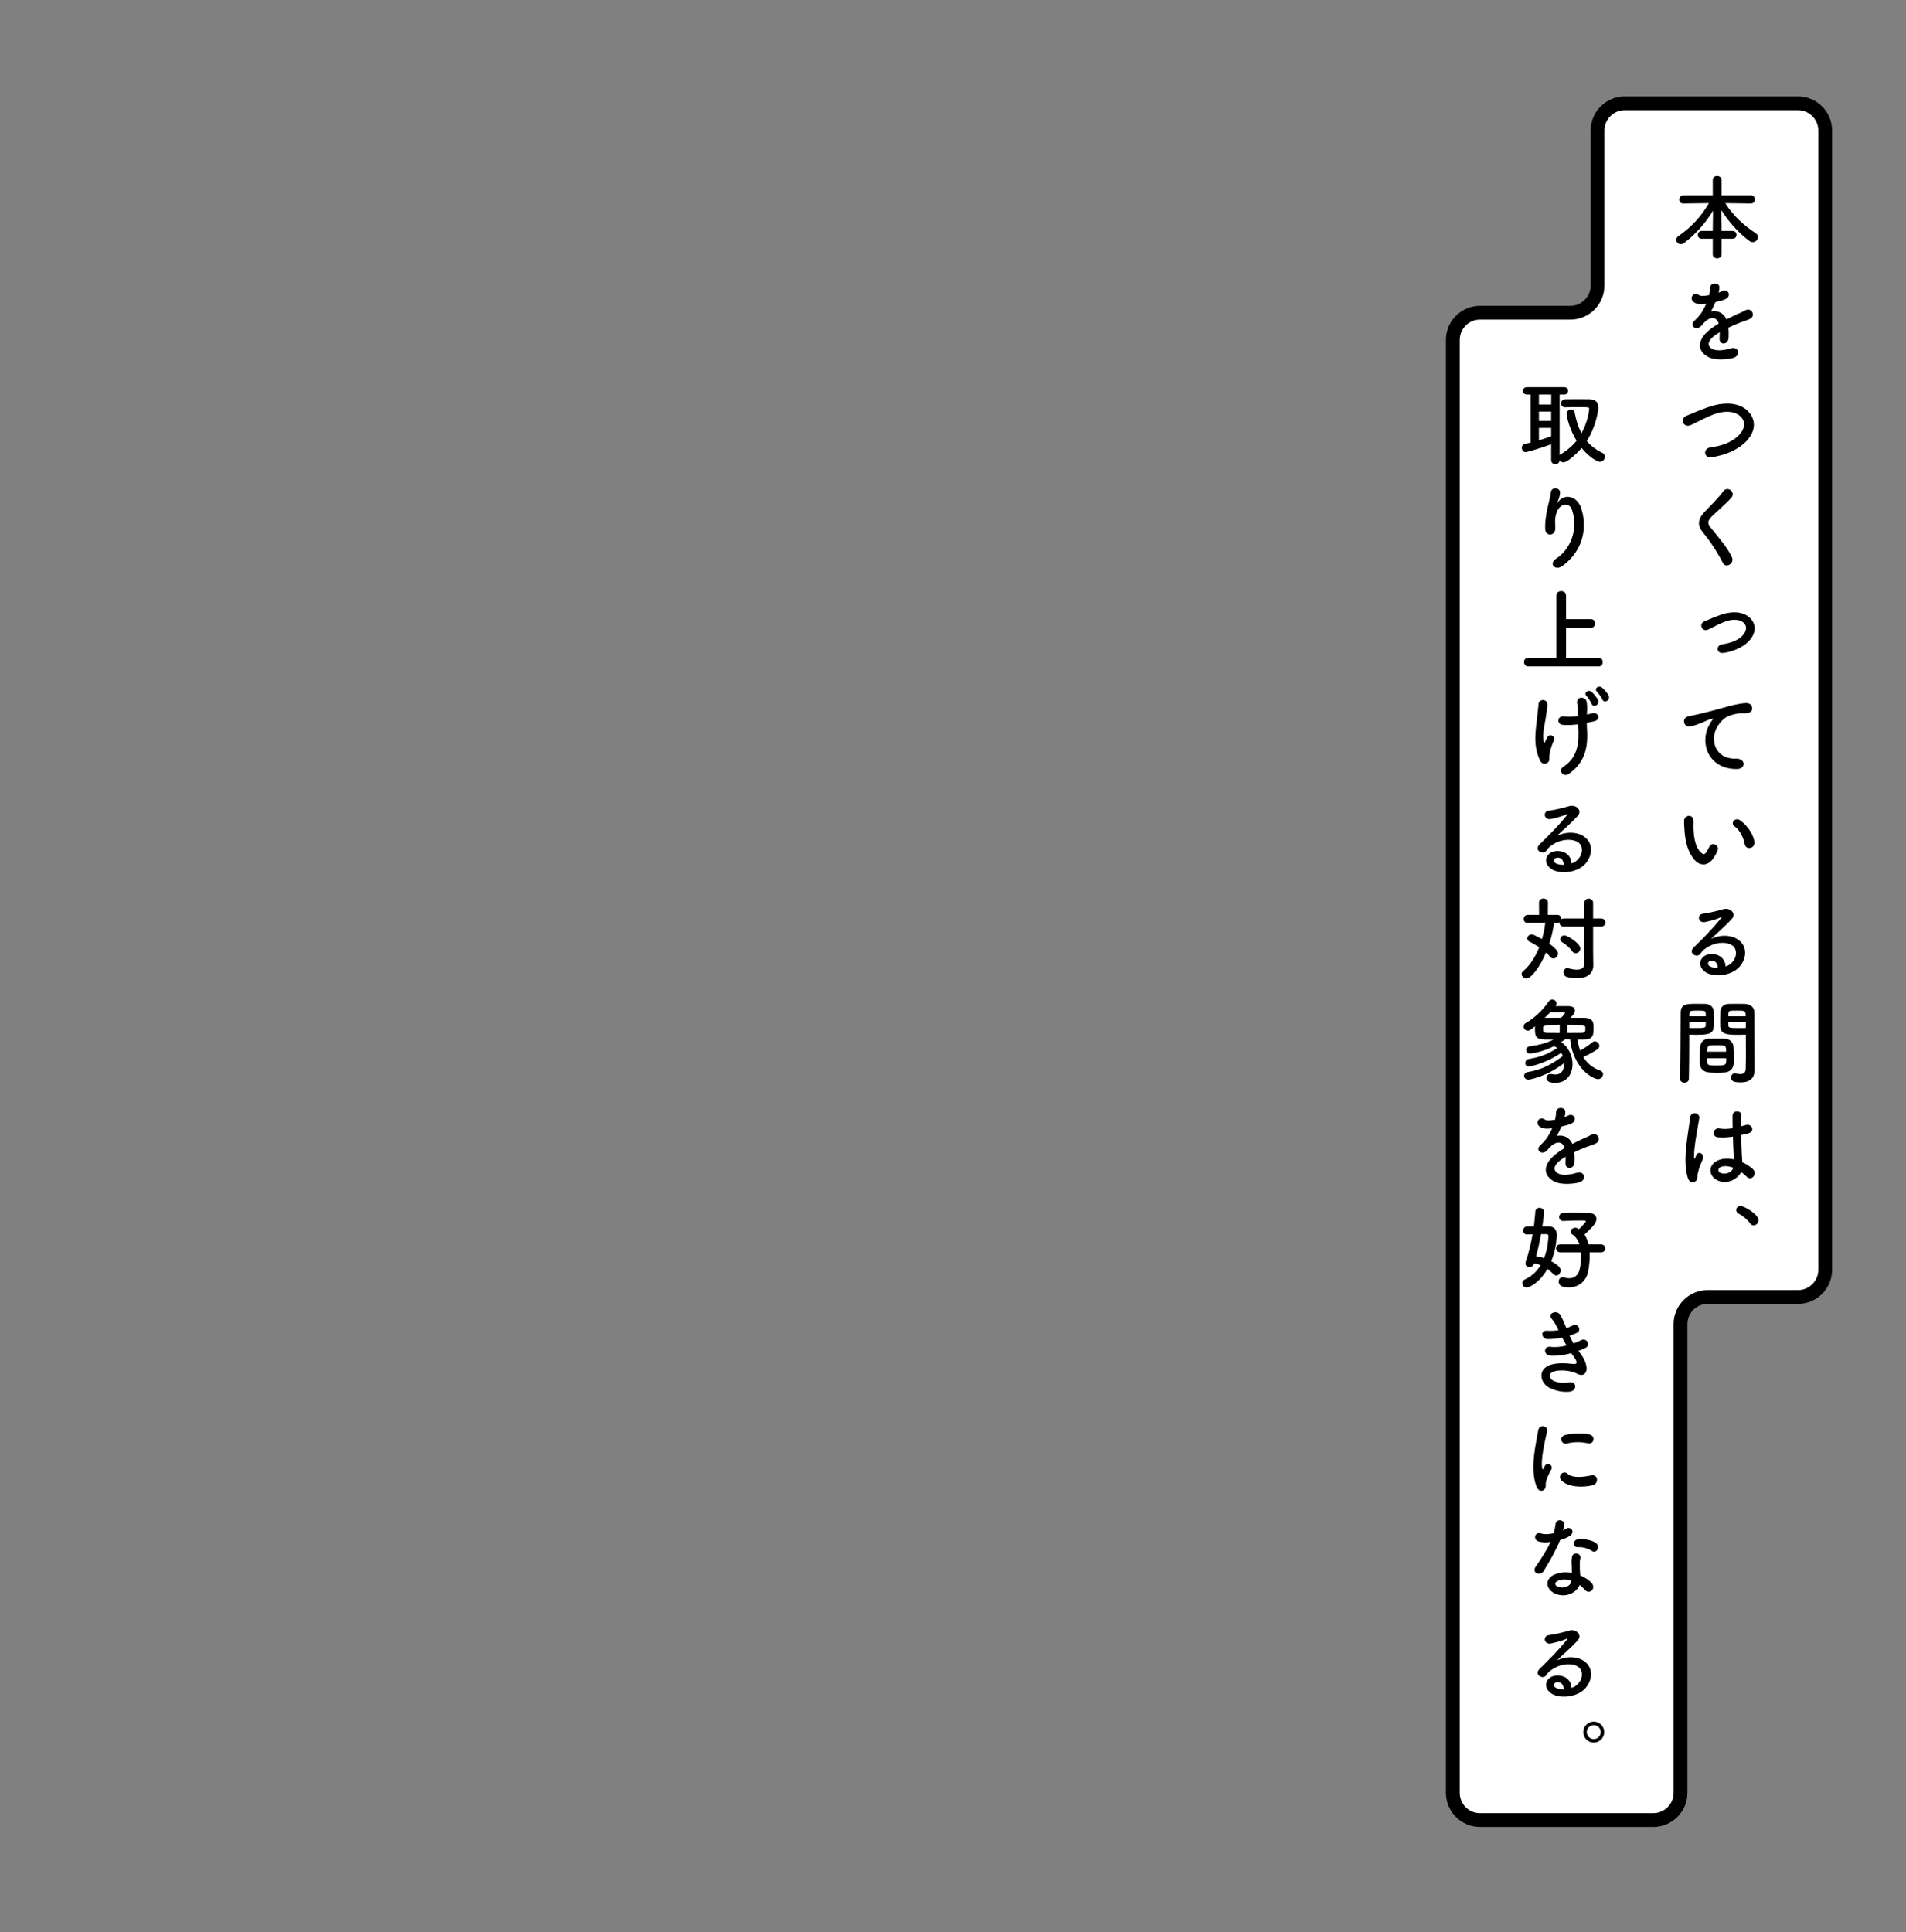 <?xml version="1.0" encoding="UTF-8" standalone="no"?>
<svg width="435px" height="441px" viewBox="0 0 435 441" version="1.1" xmlns="http://www.w3.org/2000/svg" xmlns:xlink="http://www.w3.org/1999/xlink">
    <rect x="0" y="0" width="435" height="441" fill="#808080" stroke="none"/>
    <!-- Generator: Sketch 43.2 (39069) - http://www.bohemiancoding.com/sketch -->
    <title>9_bnr_text</title>
    <desc>Created with Sketch.</desc>
    <defs></defs>
    <g id="Page-1" stroke="none" stroke-width="1" fill="none" fill-rule="evenodd">
        <g transform="translate(331, 23)">
            <path d="M53,280 C52.969,276.349 55.756,273.561 59,274 L80,274 C83.212,273.561 86,270.773 86,267 L86,7 C86,3.788 83.212,1 80,1 L40,1 C36.819,1 34.031,3.788 34,7 L34,43 C34.031,46.031 31.244,48.819 28,49 L7,49 C3.787,48.819 1,51.607 1,55 L1,387 C1,390.212 3.787,393 7,393 L47,393 C50.181,393 52.969,390.212 53,387 L53,280 Z" id="Fill-1" fill="#FFFFFF"></path>
            <path d="M52.532,279.184 C52.532,275.778 55.319,272.992 58.724,272.992 L79.365,272.992 C82.769,272.992 85.556,270.205 85.556,266.799 L85.556,6.766 C85.556,3.361 82.769,0.574 79.365,0.574 L39.791,0.574 C36.386,0.574 33.599,3.361 33.599,6.766 L33.599,42.175 C33.599,45.581 30.812,48.368 27.407,48.368 L6.766,48.368 C3.361,48.368 0.575,51.154 0.575,54.56 L0.575,386.175 C0.575,389.581 3.361,392.368 6.766,392.368 L46.34,392.368 C49.745,392.368 52.532,389.581 52.532,386.175 L52.532,279.184 Z" id="Stroke-3" stroke="#000000" stroke-width="3.149"></path>
            <path d="M61.917,31.484 L61.917,35.095 C61.917,35.663 61.413,35.957 60.909,35.957 C60.405,35.957 59.901,35.663 59.901,35.095 L59.901,31.484 L57.423,31.484 C56.772,31.484 56.479,31.064 56.479,30.624 C56.479,30.162 56.814,29.7 57.423,29.7 L59.901,29.7 L59.901,29.175 L59.964,25.081 C58.347,27.789 56.038,30.414 53.371,32.451 C53.119,32.639 52.847,32.723 52.615,32.723 C52.027,32.723 51.565,32.261 51.565,31.736 C51.565,31.422 51.733,31.086 52.111,30.834 C54.841,28.986 57.255,26.445 59.019,23.359 L53.203,23.443 L53.183,23.443 C52.531,23.443 52.237,23.002 52.237,22.561 C52.237,22.078 52.573,21.574 53.203,21.574 L59.901,21.574 L59.901,18.068 C59.901,17.459 60.384,17.166 60.888,17.166 C61.392,17.166 61.917,17.48 61.917,18.068 L61.917,21.574 L68.593,21.574 C69.202,21.574 69.496,22.037 69.496,22.519 C69.496,22.981 69.202,23.443 68.593,23.443 L68.572,23.443 L62.757,23.359 C64.605,26.382 67.208,28.588 69.728,30.246 C70.084,30.498 70.231,30.792 70.231,31.107 C70.231,31.695 69.685,32.261 69.013,32.261 C68.782,32.261 68.53,32.177 68.278,32.009 C66.053,30.392 63.575,27.726 61.854,24.955 L61.917,29.154 L61.917,29.7 L64.415,29.7 C65.024,29.7 65.317,30.14 65.317,30.582 C65.317,31.044 65.024,31.484 64.415,31.484 L61.917,31.484 Z" id="Fill-5" fill="#000000"></path>
            <path d="M61.202,43.8 C61.538,43.674 61.853,43.548 62.085,43.422 C63.239,42.73 64.373,44.472 62.819,45.249 C62.294,45.501 61.391,45.753 60.51,45.942 C60.237,46.613 59.88,47.369 59.502,48.062 C60.95,47.81 62.337,48.335 63.029,49.889 C63.89,49.448 64.772,49.007 65.591,48.65 C66.095,48.441 66.661,48.189 67.228,47.873 C68.804,46.991 69.748,49.091 68.404,49.763 C67.732,50.099 67.249,50.204 66.137,50.624 C65.255,50.96 64.309,51.38 63.47,51.779 C63.533,52.472 63.554,53.332 63.513,54.088 C63.47,54.928 62.925,55.368 62.399,55.39 C61.874,55.411 61.391,55.012 61.454,54.193 C61.475,53.752 61.497,53.269 61.497,52.828 C61.307,52.933 61.118,53.038 60.95,53.144 C58.347,54.823 58.662,56.083 59.838,56.671 C60.95,57.238 63.009,56.818 63.995,56.503 C65.843,55.936 66.431,58.203 64.499,58.707 C63.261,59.023 60.405,59.337 58.766,58.413 C55.932,56.818 56.436,53.984 60.237,51.485 C60.53,51.296 60.866,51.065 61.265,50.833 C60.698,49.07 59.082,49.28 57.718,50.855 C57.696,50.876 57.654,50.917 57.634,50.939 C57.444,51.169 57.298,51.359 57.15,51.485 C55.995,52.513 54.463,51.317 55.723,50.183 C56.268,49.679 56.982,48.923 57.423,48.209 C57.78,47.621 58.116,46.991 58.41,46.341 C57.276,46.509 56.478,46.446 55.806,46.11 C54.295,45.354 55.323,43.38 56.794,44.366 C57.192,44.64 58.032,44.534 58.766,44.409 C58.85,44.388 58.977,44.388 59.082,44.366 C59.229,43.758 59.27,43.338 59.313,42.603 C59.397,41.343 61.37,41.47 61.413,42.498 C61.433,42.918 61.349,43.318 61.245,43.716 L61.202,43.8 Z" id="Fill-7" fill="#000000"></path>
            <path d="M59.734,81.351 C57.781,81.665 57.634,79.357 59.314,79.125 C61.959,78.769 63.996,77.992 65.486,76.669 C67.271,75.094 67.397,73.372 66.431,72.259 C65.088,70.727 62.714,70.769 60.826,71.335 C59.734,71.671 58.767,72.113 57.823,72.575 C56.879,73.037 55.933,73.519 54.904,74.002 C53.204,74.779 52.3,72.554 53.876,71.903 C55.703,71.147 58.179,70.013 60.447,69.447 C62.841,68.837 66.033,68.859 67.964,70.874 C70.232,73.247 69.392,76.249 66.809,78.39 C65.109,79.797 62.841,80.826 59.734,81.351" id="Fill-9" fill="#000000"></path>
            <path d="M62.21,105.474 C60.993,103.081 59.208,100.351 57.759,98.651 C56.374,97.035 56.374,95.543 58.011,93.843 C59.439,92.352 61.056,90.798 62.315,89.097 C63.281,87.817 65.171,89.308 64.185,90.525 C63.134,91.806 60.909,93.632 59.606,94.935 C58.704,95.837 58.662,96.467 59.355,97.328 C61.454,99.953 63.239,101.926 64.269,104.173 C64.919,105.579 62.882,106.818 62.21,105.474" id="Fill-11" fill="#000000"></path>
            <path d="M62.085,126.027 C61.37,126.027 61.014,125.564 61.014,125.082 C61.014,124.62 61.35,124.158 62.001,124.052 C66.829,123.36 67.501,120.966 67.501,120.337 C67.501,119.349 66.599,118.447 64.856,118.447 C64.289,118.447 63.701,118.552 63.177,118.699 C61.665,119.161 60.3,120.001 58.872,120.652 C58.662,120.756 58.474,120.798 58.284,120.798 C57.675,120.798 57.276,120.273 57.276,119.769 C57.276,119.392 57.486,119.013 57.97,118.804 C59.314,118.257 61.14,117.418 62.798,116.998 C63.429,116.851 64.142,116.746 64.856,116.746 C67.648,116.746 69.454,118.468 69.454,120.4 C69.454,121.638 68.74,122.856 67.585,123.822 C65.297,125.732 62.273,126.027 62.085,126.027" id="Fill-13" fill="#000000"></path>
            <path d="M59.082,142.455 C59.292,142.057 59.481,141.721 59.754,141.363 C60.09,140.922 59.985,140.943 59.586,141.069 C58.011,141.573 58.368,141.573 56.94,142.119 C56.269,142.371 55.681,142.581 55.051,142.749 C53.203,143.253 52.657,140.838 54.337,140.481 C54.778,140.377 55.995,140.145 56.667,139.977 C57.696,139.726 59.522,139.306 61.665,138.697 C63.827,138.088 65.549,137.584 67.396,137.458 C68.698,137.374 69.056,138.402 68.824,139.074 C68.698,139.432 68.236,139.851 66.767,139.767 C65.696,139.705 64.353,140.103 63.638,140.355 C62.462,140.775 61.413,142.035 60.95,142.812 C59.103,145.898 60.51,150.308 65.213,150.14 C67.417,150.056 67.544,152.533 65.317,152.512 C58.978,152.491 56.794,146.676 59.082,142.455" id="Fill-15" fill="#000000"></path>
            <path d="M67.187,169.652 C66.851,167.972 65.99,166.356 64.857,165.58 C63.849,164.886 64.982,163.333 66.242,164.277 C67.733,165.39 69.181,167.364 69.392,169.148 C69.56,170.681 67.481,171.101 67.187,169.652 M55.828,173.347 C54.316,171.711 53.624,169.275 53.456,166.629 C53.372,165.432 53.33,165.054 53.351,164.298 C53.392,162.976 55.429,162.703 55.492,164.277 C55.535,165.096 55.451,165.138 55.492,166.104 C55.576,168.308 55.975,170.387 57.151,171.521 C57.697,172.047 57.97,172.109 58.431,171.479 C58.683,171.123 58.978,170.576 59.124,170.24 C59.691,169.023 61.434,169.904 61.035,170.996 C60.826,171.584 60.447,172.235 60.216,172.613 C58.873,174.797 57.003,174.607 55.828,173.347" id="Fill-17" fill="#000000"></path>
            <path d="M59.566,196.259 C58.642,196.343 58.599,197.204 59.271,197.561 C59.754,197.813 60.447,197.897 61.035,197.876 C61.056,196.909 60.49,196.175 59.566,196.259 M64.038,196.889 C65.57,195.525 65.507,193.53 64.31,192.732 C63.218,191.997 60.951,191.85 58.831,193.089 C57.991,193.571 57.55,193.949 57.067,194.663 C56.311,195.777 54.212,194.537 55.513,193.257 C57.823,190.968 59.523,189.351 61.854,186.475 C62.086,186.181 61.875,186.265 61.707,186.349 C61.119,186.663 59.734,187.083 58.179,187.419 C56.521,187.777 56.207,185.698 57.634,185.53 C59.041,185.363 61.056,184.859 62.254,184.501 C63.933,184.019 65.318,185.509 64.269,186.685 C63.597,187.441 62.757,188.259 61.918,189.036 C61.078,189.814 60.238,190.57 59.482,191.304 C61.33,190.318 63.828,190.318 65.381,191.241 C68.405,193.046 67.418,196.741 65.213,198.337 C63.134,199.828 59.859,199.912 58.263,198.863 C56.039,197.413 57.025,194.81 59.503,194.726 C61.182,194.663 62.757,195.671 62.82,197.561 C63.218,197.477 63.66,197.225 64.038,196.889" id="Fill-19" fill="#000000"></path>
            <path d="M67.439,210.322 L63.45,210.322 C63.45,210.553 63.47,210.763 63.47,210.953 C63.492,211.541 63.554,211.625 65.781,211.625 C66.473,211.625 67.145,211.625 67.439,211.603 L67.439,210.322 Z M67.397,208.937 C67.397,207.656 67.355,207.634 65.423,207.634 C63.744,207.634 63.513,207.634 63.47,208.306 C63.47,208.496 63.45,208.726 63.45,208.937 L67.397,208.937 Z M65.906,213.157 C63.429,213.157 61.686,213.157 61.623,211.309 C61.602,210.889 61.602,210.427 61.602,209.986 C61.602,209.252 61.623,208.496 61.644,207.761 C61.686,206.816 62.442,206.144 63.513,206.102 C63.912,206.082 64.793,206.082 65.613,206.082 C66.221,206.082 66.809,206.082 67.166,206.102 C68.72,206.186 69.371,207.026 69.371,207.97 L69.371,209.546 C69.371,212.695 69.413,215.949 69.413,218.616 C69.413,219.603 69.433,220.484 69.433,221.219 C69.433,222.711 68.699,224.011 66.305,224.011 C64.835,224.011 64.08,223.823 64.08,222.899 C64.08,222.416 64.374,221.975 64.898,221.975 C64.961,221.975 65.003,221.996 65.066,221.996 C65.465,222.059 65.843,222.123 66.179,222.123 C66.873,222.123 67.397,221.871 67.418,220.842 C67.439,220.002 67.46,219.099 67.46,218.154 C67.46,216.748 67.439,215.299 67.439,213.976 L67.439,213.115 C67.061,213.136 66.515,213.157 65.906,213.157 L65.906,213.157 Z M62.966,217.02 C62.966,216.768 62.925,216.558 62.925,216.369 C62.882,215.593 62.484,215.529 61.056,215.529 C60.531,215.529 59.964,215.529 59.46,215.551 C58.873,215.572 58.663,215.992 58.642,216.39 C58.642,216.58 58.599,216.789 58.599,217.02 L62.966,217.02 Z M58.579,218.511 C58.579,220.148 58.599,220.17 60.762,220.17 C62.316,220.17 62.925,220.148 62.966,219.33 C62.966,219.099 62.988,218.804 62.988,218.511 L58.579,218.511 Z M62.673,221.744 C62.106,221.787 61.476,221.807 60.867,221.807 C60.238,221.807 59.607,221.787 59.041,221.744 C57.781,221.639 57.003,220.884 56.962,219.792 C56.941,219.498 56.941,219.14 56.941,218.784 C56.941,217.84 56.983,216.748 57.025,215.908 C57.087,214.984 57.697,214.101 58.999,214.039 C59.544,214.017 60.132,213.997 60.699,213.997 C61.392,213.997 62.085,214.017 62.694,214.039 C63.722,214.081 64.542,214.879 64.605,215.76 C64.668,216.496 64.689,217.42 64.689,218.28 C64.689,218.826 64.689,219.33 64.668,219.771 C64.626,220.82 63.806,221.66 62.673,221.744 L62.673,221.744 Z M54.527,210.322 L54.527,211.603 C54.82,211.625 55.451,211.625 56.08,211.625 C58.117,211.625 58.263,211.541 58.285,210.953 C58.285,210.763 58.306,210.553 58.306,210.322 L54.527,210.322 Z M58.306,208.937 C58.306,208.706 58.285,208.496 58.285,208.286 C58.243,207.698 58.138,207.634 56.459,207.634 C54.736,207.634 54.589,207.698 54.547,208.454 C54.547,208.601 54.527,208.769 54.527,208.937 L58.306,208.937 Z M53.435,224.075 C52.931,224.075 52.427,223.781 52.427,223.215 L52.427,223.172 C52.574,219.33 52.532,212.695 52.574,208.138 C52.574,206.082 54.023,206.082 56.164,206.082 C56.962,206.082 57.802,206.082 58.201,206.102 C59.271,206.144 60.07,206.816 60.111,207.761 C60.132,208.496 60.154,209.252 60.154,209.986 C60.154,212.633 60.111,213.157 55.975,213.157 C55.429,213.157 54.904,213.136 54.527,213.115 L54.527,215.005 C54.527,217.272 54.505,220.212 54.443,223.172 C54.443,223.781 53.939,224.075 53.435,224.075 L53.435,224.075 Z" id="Fill-21" fill="#000000"></path>
            <path d="M64.541,243.494 C63.491,243.095 62.441,242.99 61.644,243.367 C61.14,243.598 61.014,244.312 61.518,244.606 C62.525,245.174 64.226,244.732 64.562,243.494 L64.541,243.494 Z M60.72,246.244 C58.894,245.194 58.851,242.801 61.034,241.835 C62.169,241.331 63.449,241.31 64.729,241.583 C64.729,241.247 64.688,240.931 64.667,240.533 C64.604,239.672 64.562,238.056 64.499,236.396 C63.365,236.564 62.253,236.648 61.056,236.544 C59.606,236.418 59.858,234.276 61.476,234.549 C62.399,234.717 63.407,234.654 64.437,234.486 C64.415,233.31 64.394,232.24 64.415,231.589 C64.457,230.224 66.515,230.413 66.431,231.547 C66.389,232.135 66.368,233.016 66.368,234.045 C66.725,233.94 67.103,233.856 67.438,233.752 C68.804,233.332 69.706,235.242 67.9,235.683 C67.396,235.808 66.893,235.935 66.389,236.04 C66.409,237.678 66.473,239.315 66.515,240.344 C66.536,240.869 66.62,241.562 66.641,242.234 C67.522,242.654 68.362,243.179 69.013,243.766 C70.21,244.858 68.72,246.685 67.669,245.572 C67.292,245.194 66.851,244.816 66.368,244.48 C65.569,246.139 63.009,247.546 60.72,246.244 L60.72,246.244 Z M54.19,245.803 C53.519,243.682 53.581,240.974 53.854,238.433 C54.127,235.892 54.589,233.541 54.694,232.177 C54.819,230.476 57.024,230.896 56.814,232.219 C56.667,233.164 56.311,234.99 56.038,236.775 C55.765,238.559 55.555,240.323 55.639,241.163 C55.681,241.541 55.702,241.603 55.911,241.183 C55.975,241.058 56.122,240.68 56.163,240.575 C56.646,239.567 58.242,240.281 57.486,241.855 C57.214,242.423 57.003,242.99 56.835,243.515 C56.667,244.039 56.542,244.502 56.458,244.838 C56.29,245.426 56.562,246.014 56.038,246.517 C55.491,247.021 54.547,246.937 54.19,245.803 L54.19,245.803 Z" id="Fill-23" fill="#000000"></path>
            <path d="M68.405,256.187 C67.881,255.41 66.725,254.444 65.822,253.982 C65.424,253.772 65.256,253.457 65.256,253.142 C65.256,252.66 65.634,252.218 66.242,252.218 C66.977,252.218 70.337,254.066 70.337,255.494 C70.337,256.166 69.769,256.648 69.203,256.648 C68.909,256.648 68.615,256.501 68.405,256.187" id="Fill-25" fill="#000000"></path>
            <path d="M23.013,74.662 L20.22,74.662 L20.22,77.496 C21.186,77.202 22.11,76.887 23.013,76.572 L23.013,74.662 Z M20.22,73.067 L23.013,73.067 L23.013,70.924 L20.22,70.924 L20.22,73.067 Z M23.034,67.04 L20.22,67.04 L20.22,69.328 L23.013,69.328 L23.034,67.04 Z M23.013,78.378 C19.884,79.574 17.323,80.183 17.175,80.183 C16.651,80.183 16.315,79.658 16.315,79.176 C16.315,78.777 16.525,78.42 16.966,78.314 C17.407,78.23 17.868,78.126 18.31,78.021 L18.31,67.04 L17.47,67.04 C16.882,67.04 16.567,66.62 16.567,66.2 C16.567,65.78 16.882,65.36 17.47,65.36 L25.973,65.36 C26.581,65.36 26.876,65.78 26.876,66.2 C26.876,66.62 26.581,67.04 25.973,67.04 L24.945,67.04 L24.945,80.877 C25.007,80.793 25.091,80.729 25.197,80.666 C26.665,79.806 27.863,78.756 28.808,77.58 C27.128,74.83 26.54,72.037 26.54,71.407 C26.54,70.819 27.065,70.483 27.548,70.483 C27.925,70.483 28.283,70.672 28.367,71.113 C28.681,72.855 29.164,74.451 29.941,75.858 C31.348,73.318 31.684,70.756 31.684,70.336 C31.684,69.916 31.62,69.916 29.206,69.916 C28.22,69.916 27.149,69.916 26.245,69.959 L26.204,69.959 C25.595,69.959 25.281,69.517 25.281,69.056 C25.281,68.594 25.617,68.111 26.245,68.111 C27.001,68.09 27.863,68.09 28.702,68.09 C29.857,68.09 30.97,68.09 31.726,68.111 C33.091,68.132 33.763,68.74 33.763,69.959 C33.763,70.861 33.238,74.367 31.138,77.642 C32.062,78.734 33.238,79.658 34.665,80.33 C35.107,80.541 35.275,80.877 35.275,81.233 C35.275,81.821 34.812,82.389 34.14,82.389 C33.658,82.389 31.831,81.527 29.962,79.238 C28.492,80.981 26.54,82.514 25.847,82.514 C25.469,82.514 25.133,82.305 24.945,82.031 C24.923,82.641 24.441,82.933 23.978,82.933 C23.495,82.933 23.013,82.619 23.013,81.969 L23.013,78.378 Z" id="Fill-27" fill="#000000"></path>
            <path d="M24.146,104.5 C27.401,102.379 29.249,97.844 27.8,93.456 C27.107,91.356 25.113,92.133 24.503,93.436 C23.894,94.716 23.853,95.576 23.958,97.403 C24.062,99.439 21.794,99.419 21.669,97.907 C21.542,96.248 21.9,94.232 22.152,93.057 C22.382,91.986 22.782,90.601 22.95,89.32 C23.118,87.997 25.154,88.249 25.049,89.509 C24.986,90.223 24.734,90.957 24.503,91.461 C24.23,92.028 24.441,91.756 24.65,91.482 C26.183,89.509 28.913,90.369 29.773,92.742 C31.306,96.983 30.55,102.506 25.617,106.138 C23.916,107.397 22.382,105.654 24.146,104.5" id="Fill-29" fill="#000000"></path>
            <path d="M17.742,129.091 C17.134,129.091 16.819,128.587 16.819,128.083 C16.819,127.601 17.113,127.139 17.742,127.139 L24.209,127.139 L24.209,112.925 C24.209,112.232 24.756,111.896 25.302,111.896 C25.869,111.896 26.413,112.232 26.413,112.925 L26.413,118.3 L32.103,118.3 C32.712,118.3 33.028,118.782 33.028,119.265 C33.028,119.769 32.712,120.273 32.103,120.273 L26.413,120.273 L26.413,127.139 L33.889,127.139 C34.498,127.139 34.791,127.622 34.791,128.105 C34.791,128.587 34.475,129.091 33.889,129.091 L17.742,129.091 Z" id="Fill-31" fill="#000000"></path>
            <path d="M34.707,136.627 C34.56,136.229 33.847,135.221 33.511,134.926 C32.671,134.17 33.847,133.268 34.623,133.918 C35.063,134.275 35.862,135.137 36.135,135.745 C36.618,136.816 35.085,137.613 34.707,136.627 L34.707,136.627 Z M32.229,137.613 C32.083,137.215 31.432,136.186 31.116,135.871 C30.298,135.094 31.495,134.233 32.251,134.905 C32.691,135.283 33.468,136.186 33.72,136.795 C34.161,137.887 32.565,138.601 32.229,137.613 L32.229,137.613 Z M31.159,140.07 C31.62,139.965 32.04,139.881 32.397,139.776 C33.741,139.398 34.56,141.246 32.775,141.624 C32.229,141.75 31.704,141.856 31.138,141.96 C31.138,142.568 31.18,143.199 31.222,144.039 C31.411,148.238 30.319,151.303 27.044,153.613 C25.825,154.474 24.481,152.836 25.784,151.996 C28.472,150.254 29.332,147.671 29.248,144.08 C29.228,143.43 29.206,142.863 29.185,142.296 C27.946,142.464 26.728,142.527 25.637,142.422 C24.229,142.296 24.356,140.26 25.973,140.512 C26.812,140.637 27.968,140.574 29.144,140.428 C29.144,140.238 29.164,140.049 29.164,139.86 C29.185,138.58 29.017,138.181 28.933,137.404 C28.765,135.85 30.844,135.934 31.096,137.089 C31.243,137.803 31.243,138.517 31.2,139.588 L31.159,140.07 Z M20.556,150.694 C18.666,147.063 19.61,143.072 19.842,140.49 C19.946,139.293 20.073,138.621 20.114,137.719 C20.178,136.417 22.151,136.438 22.151,137.761 C22.151,138.412 21.962,139.524 21.815,140.596 C21.563,142.359 20.976,144.144 21.29,146.223 C21.353,146.579 21.458,146.727 21.626,146.285 C21.731,146.033 21.962,145.635 22.067,145.383 C22.634,144.186 24.041,145.025 23.621,145.991 C22.949,147.523 22.634,148.763 22.593,149.666 C22.571,149.897 22.697,150.484 22.403,150.862 C21.983,151.387 21.018,151.555 20.556,150.694 L20.556,150.694 Z" id="Fill-33" fill="#000000"></path>
            <path d="M24.398,172.74 C23.474,172.824 23.433,173.685 24.105,174.042 C24.587,174.294 25.281,174.378 25.869,174.357 C25.889,173.39 25.322,172.656 24.398,172.74 M28.871,173.37 C30.404,172.006 30.34,170.011 29.144,169.213 C28.052,168.478 25.785,168.331 23.664,169.57 C22.824,170.052 22.382,170.43 21.9,171.144 C21.144,172.258 19.044,171.018 20.346,169.738 C22.656,167.449 24.357,165.832 26.687,162.956 C26.918,162.662 26.709,162.746 26.541,162.83 C25.953,163.144 24.566,163.564 23.013,163.9 C21.354,164.258 21.039,162.179 22.466,162.011 C23.874,161.844 25.889,161.34 27.086,160.982 C28.765,160.5 30.152,161.99 29.101,163.166 C28.429,163.922 27.589,164.74 26.75,165.517 C25.91,166.295 25.07,167.051 24.314,167.785 C26.162,166.799 28.661,166.799 30.214,167.722 C33.238,169.527 32.252,173.222 30.046,174.818 C27.968,176.309 24.693,176.393 23.097,175.344 C20.871,173.894 21.858,171.291 24.336,171.207 C26.015,171.144 27.589,172.152 27.653,174.042 C28.052,173.958 28.493,173.706 28.871,173.37" id="Fill-35" fill="#000000"></path>
            <path d="M27.841,194.13 C27.317,193.353 26.413,192.554 25.553,192.05 C25.217,191.862 25.091,191.589 25.091,191.316 C25.091,190.897 25.469,190.476 26.015,190.476 C26.749,190.476 29.668,192.303 29.668,193.478 C29.668,194.066 29.144,194.549 28.597,194.549 C28.324,194.549 28.052,194.423 27.841,194.13 L27.841,194.13 Z M30.571,188.46 L25.909,188.46 C25.217,188.46 24.923,188.019 24.923,187.559 L24.923,187.475 C24.797,187.559 24.629,187.62 24.441,187.62 L23.685,187.62 C23.474,189.111 23.117,190.75 22.593,192.365 C24.503,193.751 24.587,194.317 24.587,194.633 C24.587,195.221 24.062,195.745 23.517,195.745 C23.243,195.745 22.97,195.62 22.739,195.326 C22.487,195.012 22.194,194.696 21.837,194.381 C20.556,197.488 18.498,200.303 17.364,200.303 C16.777,200.303 16.273,199.84 16.273,199.316 C16.273,199.084 16.378,198.833 16.63,198.623 C18.204,197.3 19.422,195.347 20.282,193.185 C19.527,192.681 18.75,192.219 18.078,191.904 C17.7,191.736 17.554,191.463 17.554,191.169 C17.554,190.707 17.994,190.245 18.54,190.245 C18.708,190.245 19.044,190.267 20.913,191.316 C21.27,190.099 21.522,188.839 21.669,187.62 L17.658,187.62 C17.028,187.62 16.735,187.179 16.735,186.738 C16.735,186.276 17.05,185.794 17.658,185.794 L20.262,185.794 L20.241,182.94 C20.241,182.351 20.745,182.056 21.249,182.056 C21.753,182.056 22.278,182.351 22.278,182.94 L22.257,185.794 L24.441,185.794 C25.028,185.794 25.321,186.234 25.321,186.696 L25.321,186.78 C25.469,186.675 25.679,186.613 25.909,186.613 L30.571,186.613 L30.571,183.065 C30.571,182.393 31.075,182.077 31.579,182.077 C32.083,182.077 32.587,182.393 32.587,183.065 L32.587,186.613 L34.392,186.613 C35.064,186.613 35.4,187.075 35.4,187.536 C35.4,187.999 35.064,188.46 34.392,188.46 L32.587,188.46 L32.587,194.233 L32.628,197.257 L32.628,197.3 C32.628,198.958 31.474,200.261 28.933,200.261 C28.282,200.261 27.548,200.177 26.708,199.988 C26.099,199.84 25.825,199.379 25.825,198.917 C25.825,198.434 26.141,197.951 26.687,197.951 C26.771,197.951 26.855,197.972 26.96,197.993 C27.716,198.181 28.345,198.286 28.87,198.286 C29.984,198.286 30.571,197.845 30.571,196.942 L30.571,188.46 Z" id="Fill-37" fill="#000000"></path>
            <path d="M26.749,212.737 C27.904,212.737 29.038,212.716 29.983,212.716 C30.78,212.716 30.823,212.297 30.823,211.793 C30.823,210.953 30.676,210.869 29.962,210.869 C28.976,210.869 27.862,210.847 26.749,210.847 L26.749,212.737 Z M26.183,208.138 C26.183,208.034 26.057,207.992 25.868,207.992 C25.616,207.992 23.747,208.013 22.802,208.034 C22.403,208.454 21.983,208.874 21.542,209.294 C22.697,209.273 23.978,209.273 25.28,209.273 C25.889,208.706 26.183,208.222 26.183,208.138 L26.183,208.138 Z M24.965,210.847 C23.957,210.847 22.949,210.869 22.046,210.869 C21.458,210.869 21.165,210.953 21.165,211.813 C21.165,212.338 21.206,212.716 22.067,212.716 C22.907,212.716 23.915,212.737 24.965,212.737 L24.965,210.847 Z M29.038,214.228 C29.144,215.089 29.332,215.949 29.626,216.748 C30.592,216.222 31.558,215.572 32.439,214.857 C32.607,214.711 32.796,214.648 32.985,214.648 C33.511,214.648 34.015,215.152 34.015,215.697 C34.015,215.97 33.867,216.264 33.531,216.496 C32.607,217.125 31.452,217.734 30.34,218.216 C31.18,219.603 32.419,220.716 34.161,221.303 C34.644,221.471 34.854,221.807 34.854,222.164 C34.854,222.711 34.392,223.277 33.699,223.277 C33.552,223.277 33.384,223.256 33.216,223.193 C29.668,221.912 27.589,217.629 27.358,214.207 C26.98,214.207 26.624,214.185 26.245,214.185 C25.909,214.417 25.595,214.627 25.28,214.816 C26.98,215.949 27.884,217.924 27.884,219.834 C27.884,222.101 26.603,224.117 23.957,224.117 C23.054,224.117 21.962,223.991 21.962,223.004 C21.962,222.543 22.277,222.101 22.845,222.101 C22.929,222.101 23.013,222.101 23.117,222.123 C23.411,222.185 23.705,222.227 23.978,222.227 C24.565,222.227 25.993,222.059 25.993,219.603 C21.773,222.836 18.036,223.383 17.826,223.383 C17.175,223.383 16.839,222.963 16.839,222.521 C16.839,222.143 17.112,221.744 17.658,221.66 C20.661,221.219 23.075,219.96 25.679,218.008 C25.573,217.756 25.469,217.504 25.321,217.272 C21.458,219.855 18.183,220.38 17.952,220.38 C17.364,220.38 17.091,220.002 17.091,219.603 C17.091,219.204 17.364,218.763 17.931,218.679 C20.682,218.238 22.403,217.482 24.377,216.18 C24.335,216.16 24.041,215.908 23.685,215.74 C21.018,217.125 18.372,217.44 18.246,217.44 C17.616,217.44 17.302,217.041 17.302,216.621 C17.302,216.244 17.574,215.865 18.12,215.781 C20.409,215.466 21.921,215.068 23.579,214.228 L21.563,214.228 C19.317,214.207 19.317,213.241 19.317,211.666 L19.317,211.225 C19.002,211.477 18.708,211.709 18.435,211.918 C18.162,212.129 17.91,212.213 17.679,212.213 C17.112,212.213 16.714,211.729 16.714,211.246 C16.714,210.953 16.86,210.679 17.218,210.469 C19.128,209.42 21.186,207.446 22.403,205.619 C22.634,205.262 22.97,205.115 23.285,205.115 C23.789,205.115 24.251,205.514 24.251,205.998 C24.251,206.144 24.209,206.334 24.083,206.502 L24.02,206.606 L26.497,206.606 C27.253,206.606 28.429,206.606 28.429,207.656 C28.429,208.244 27.946,208.726 27.4,209.273 C28.513,209.273 29.604,209.273 30.571,209.294 C32.607,209.336 32.691,210.343 32.691,211.519 C32.691,213.052 32.691,214.207 30.571,214.228 L29.038,214.228 Z" id="Fill-39" fill="#000000"></path>
            <path d="M26.036,231.961 C26.372,231.835 26.686,231.709 26.917,231.583 C28.072,230.891 29.206,232.633 27.652,233.41 C27.128,233.662 26.224,233.914 25.343,234.103 C25.069,234.774 24.713,235.53 24.335,236.223 C25.784,235.971 27.169,236.496 27.862,238.05 C28.724,237.609 29.604,237.168 30.424,236.811 C30.928,236.602 31.495,236.35 32.061,236.034 C33.636,235.152 34.581,237.252 33.237,237.924 C32.565,238.26 32.083,238.365 30.97,238.785 C30.088,239.121 29.143,239.541 28.304,239.94 C28.366,240.633 28.388,241.493 28.345,242.249 C28.304,243.089 27.757,243.529 27.232,243.551 C26.708,243.572 26.224,243.173 26.288,242.354 C26.308,241.913 26.329,241.43 26.329,240.989 C26.14,241.094 25.952,241.199 25.784,241.305 C23.181,242.984 23.495,244.244 24.671,244.832 C25.784,245.399 27.841,244.979 28.828,244.664 C30.676,244.097 31.264,246.364 29.332,246.868 C28.093,247.184 25.237,247.498 23.6,246.574 C20.765,244.979 21.269,242.145 25.069,239.646 C25.364,239.457 25.7,239.226 26.098,238.994 C25.532,237.231 23.915,237.441 22.55,239.016 C22.529,239.037 22.487,239.078 22.466,239.1 C22.277,239.33 22.13,239.52 21.983,239.646 C20.829,240.674 19.296,239.478 20.556,238.344 C21.101,237.84 21.815,237.084 22.257,236.37 C22.613,235.782 22.949,235.152 23.243,234.502 C22.109,234.67 21.311,234.607 20.64,234.271 C19.128,233.515 20.157,231.541 21.626,232.527 C22.025,232.801 22.865,232.695 23.6,232.57 C23.684,232.549 23.809,232.549 23.915,232.527 C24.061,231.919 24.104,231.499 24.145,230.764 C24.229,229.504 26.204,229.631 26.245,230.659 C26.266,231.079 26.182,231.479 26.077,231.877 L26.036,231.961 Z" id="Fill-41" fill="#000000"></path>
            <path d="M31.788,262.8 C31.809,263.052 31.809,263.304 31.809,263.577 C31.809,264.585 31.704,265.718 31.495,266.957 C31.096,269.309 29.374,270.8 27.085,270.8 C25.763,270.8 24.733,270.527 24.733,269.477 C24.733,268.973 25.069,268.489 25.637,268.489 C25.721,268.489 25.847,268.489 25.952,268.532 C26.351,268.657 26.749,268.721 27.106,268.721 C28.282,268.721 29.227,268.07 29.542,266.558 C29.752,265.571 29.856,264.606 29.856,263.702 C29.856,263.409 29.836,263.094 29.815,262.8 L25.091,262.8 C24.461,262.8 24.145,262.359 24.145,261.898 C24.145,261.456 24.461,260.994 25.091,260.994 L29.458,260.994 C29.122,259.987 28.576,259.189 27.841,258.727 C27.568,258.559 27.442,258.327 27.442,258.118 C27.442,257.655 27.925,257.195 28.513,257.195 C28.597,257.195 28.954,257.195 29.352,257.509 C29.92,256.984 30.928,255.892 30.928,255.724 C30.928,255.577 30.696,255.535 29.731,255.535 C28.702,255.535 27.212,255.577 25.805,255.64 L25.741,255.64 C25.153,255.64 24.839,255.199 24.839,254.759 C24.839,254.296 25.153,253.835 25.784,253.814 C26.644,253.772 27.568,253.772 28.429,253.772 C29.626,253.772 30.739,253.792 31.62,253.814 C32.755,253.835 33.343,254.423 33.343,255.179 C33.343,255.599 33.153,256.06 32.817,256.501 C32.397,257.047 31.2,258.243 30.612,258.747 C31.012,259.335 31.327,260.091 31.536,260.994 L34.392,260.994 C35.022,260.994 35.358,261.456 35.358,261.918 C35.358,262.359 35.043,262.8 34.392,262.8 L31.788,262.8 Z M20.702,258.643 C20.409,260.302 20.03,262.023 19.59,263.702 C20.178,263.786 20.786,263.913 21.395,264.122 C22.277,261.876 22.382,259.609 22.382,259.021 C22.382,258.706 22.109,258.643 21.899,258.643 L20.702,258.643 Z M22.425,256.879 C23.705,256.9 24.293,257.635 24.293,258.811 C24.272,260.364 23.936,262.632 23.033,264.837 C25.049,265.907 25.175,266.558 25.175,266.915 C25.175,267.525 24.733,268.091 24.209,268.091 C23.977,268.091 23.768,268.007 23.537,267.777 C23.075,267.314 22.634,266.915 22.173,266.579 C20.388,269.687 18.099,270.821 17.427,270.821 C16.818,270.821 16.419,270.317 16.419,269.833 C16.419,269.497 16.587,269.183 16.966,269.015 C18.645,268.259 19.821,267.041 20.618,265.718 C20.178,265.55 19.674,265.404 19.128,265.32 C18.938,265.929 18.456,266.201 18.015,266.201 C17.574,266.201 17.154,265.886 17.154,265.341 C17.154,265.194 17.175,265.026 17.238,264.858 C17.91,262.884 18.414,260.784 18.77,258.685 C18.33,258.706 17.91,258.706 17.532,258.727 L17.49,258.727 C16.902,258.727 16.63,258.286 16.63,257.845 C16.63,257.383 16.923,256.921 17.49,256.9 C17.974,256.9 18.518,256.879 19.065,256.879 C19.212,255.724 19.317,254.591 19.401,253.499 C19.442,252.911 19.884,252.638 20.346,252.638 C20.87,252.638 21.395,252.974 21.395,253.583 C21.395,254.192 21.081,256.375 20.997,256.879 L22.425,256.879 Z" id="Fill-43" fill="#000000"></path>
            <path d="M29.689,285.908 C30.445,286.873 31.285,288.553 31.054,289.75 C30.844,290.842 29.836,291.031 28.892,290.484 C27.779,289.834 24.797,289.414 23.328,290.128 C22.236,290.652 22.677,291.765 23.642,292.164 C24.566,292.563 25.742,292.731 27.044,292.479 C28.913,292.123 29.039,294.453 27.149,294.621 C25.595,294.747 24.23,294.431 22.992,293.907 C20.514,292.857 19.926,289.918 22.278,288.721 C23.832,287.924 26.414,288.092 27.8,288.26 C28.933,288.406 29.269,288.092 28.052,286.453 C27.905,286.244 27.737,286.054 27.589,285.824 C26.057,286.244 24.314,286.496 22.761,286.39 C21.312,286.285 21.123,284.144 22.908,284.375 C24,284.521 25.322,284.375 26.519,284.081 C26.205,283.535 25.869,282.926 25.533,282.275 C24.525,282.485 23.39,282.611 22.194,282.611 C20.83,282.611 20.41,280.574 22.089,280.701 C23.013,280.763 23.894,280.701 24.693,280.574 C24.23,279.609 23.769,278.685 23.181,278.034 C22.005,276.711 24.23,275.914 24.986,276.942 C25.469,277.614 25.973,278.832 26.498,280.113 C27.023,279.945 27.464,279.734 27.821,279.546 C29.207,278.81 30.004,280.658 28.892,281.183 C28.409,281.414 27.863,281.625 27.212,281.834 C27.485,282.443 27.779,283.031 28.115,283.597 C28.765,283.367 29.312,283.137 29.689,282.926 C31.16,282.086 32.062,284.017 30.886,284.605 C30.445,284.837 29.878,285.068 29.228,285.299 C29.375,285.509 29.543,285.697 29.689,285.908" id="Fill-45" fill="#000000"></path>
            <path d="M26.519,306.441 C25.365,306.734 24.693,304.866 26.225,304.488 C28.093,304.026 30.277,304.005 31.748,304.362 C33.216,304.718 32.818,306.693 31.39,306.378 C29.878,306.062 28.283,306 26.519,306.441 M25.322,314.818 C24.461,313.873 25.721,312.382 26.813,313.369 C27.947,314.398 30.466,314.062 32.104,313.726 C33.804,313.369 33.91,315.595 32.524,315.952 C30.277,316.519 26.833,316.456 25.322,314.818 M19.695,316.308 C18.015,312.172 19.674,305.958 20.052,303.459 C20.283,301.906 22.32,302.367 22.089,303.586 C21.753,305.286 20.494,310.22 20.998,312.172 C21.06,312.445 21.144,312.382 21.228,312.193 C21.27,312.088 21.501,311.669 21.585,311.521 C22.236,310.493 23.538,311.501 23.054,312.34 C22.278,313.705 21.942,314.671 21.816,315.28 C21.69,315.847 21.942,316.498 21.417,316.96 C20.892,317.421 20.115,317.337 19.695,316.308" id="Fill-47" fill="#000000"></path>
            <path d="M29.08,330.091 C27.925,330.154 27.841,328.411 29.184,328.286 C30.571,328.159 32.04,328.411 33.048,329.021 C34.476,329.882 33.384,331.624 32.355,330.974 C31.368,330.343 30.298,330.029 29.08,330.091 M24.397,337.839 C23.831,338.133 23.789,338.741 24.419,339.057 C25.679,339.687 27.38,339.077 27.61,337.945 C27.632,337.881 27.61,337.797 27.632,337.734 C26.56,337.377 25.427,337.335 24.397,337.839 M23.726,340.589 C21.773,339.603 21.542,337.335 23.705,336.369 C25.007,335.781 26.434,335.739 27.736,335.97 L27.736,335.236 C27.736,334.71 27.694,334.186 27.673,333.661 C27.652,333.241 27.694,332.654 27.778,332.254 C28.03,331.099 29.878,331.372 29.668,332.632 C29.604,332.946 29.542,333.178 29.542,333.618 C29.542,334.102 29.542,334.626 29.563,335.236 C29.584,335.634 29.626,336.075 29.647,336.537 C30.76,336.999 31.684,337.65 32.208,338.217 C33.405,339.54 31.704,341.03 30.696,339.813 C30.382,339.435 29.983,339.057 29.5,338.721 C28.892,340.401 26.267,341.87 23.726,340.589 M20.114,328.769 C18.834,328.411 19.233,326.48 20.724,326.963 C21.417,327.195 22.509,327.173 23.601,326.9 C23.809,326.207 23.915,325.535 24.02,324.779 C24.209,323.54 26.057,323.772 26.015,324.968 C25.993,325.283 25.868,325.745 25.721,326.249 C25.973,326.123 26.204,326.019 26.392,325.892 C27.337,325.22 28.66,326.523 27.316,327.487 C26.792,327.866 25.931,328.202 25.069,328.454 C24.083,330.826 22.655,333.346 21.311,335.529 C20.534,336.789 18.518,335.97 19.442,334.606 C20.618,332.862 21.857,331.078 22.886,328.874 C21.815,329.083 20.913,328.999 20.114,328.769" id="Fill-49" fill="#000000"></path>
            <path d="M24.398,360.9 C23.474,360.984 23.433,361.845 24.105,362.202 C24.587,362.454 25.281,362.538 25.869,362.517 C25.889,361.55 25.322,360.816 24.398,360.9 M28.871,361.53 C30.404,360.166 30.34,358.171 29.144,357.373 C28.052,356.638 25.785,356.491 23.664,357.73 C22.824,358.212 22.382,358.59 21.9,359.304 C21.144,360.418 19.044,359.178 20.346,357.898 C22.656,355.609 24.357,353.992 26.687,351.116 C26.918,350.822 26.709,350.906 26.541,350.99 C25.953,351.304 24.566,351.724 23.013,352.06 C21.354,352.418 21.039,350.339 22.466,350.171 C23.874,350.004 25.889,349.5 27.086,349.142 C28.765,348.66 30.152,350.15 29.101,351.326 C28.429,352.082 27.589,352.9 26.75,353.677 C25.91,354.455 25.07,355.211 24.314,355.945 C26.162,354.959 28.661,354.959 30.214,355.882 C33.238,357.687 32.252,361.382 30.046,362.978 C27.968,364.469 24.693,364.553 23.097,363.504 C20.871,362.054 21.858,359.451 24.336,359.367 C26.015,359.304 27.589,360.312 27.653,362.202 C28.052,362.118 28.493,361.866 28.871,361.53" id="Fill-51" fill="#000000"></path>
            <path d="M32.734,370.7 C31.852,370.7 31.138,371.414 31.138,372.296 C31.138,373.178 31.852,373.891 32.734,373.891 C33.616,373.891 34.33,373.178 34.33,372.296 C34.33,371.414 33.616,370.7 32.734,370.7 M32.734,374.689 C31.412,374.689 30.34,373.619 30.34,372.296 C30.34,370.972 31.412,369.902 32.734,369.902 C34.056,369.902 35.128,370.972 35.128,372.296 C35.128,373.619 34.056,374.689 32.734,374.689" id="Fill-53" fill="#000000"></path>
        </g>
    </g>
</svg>